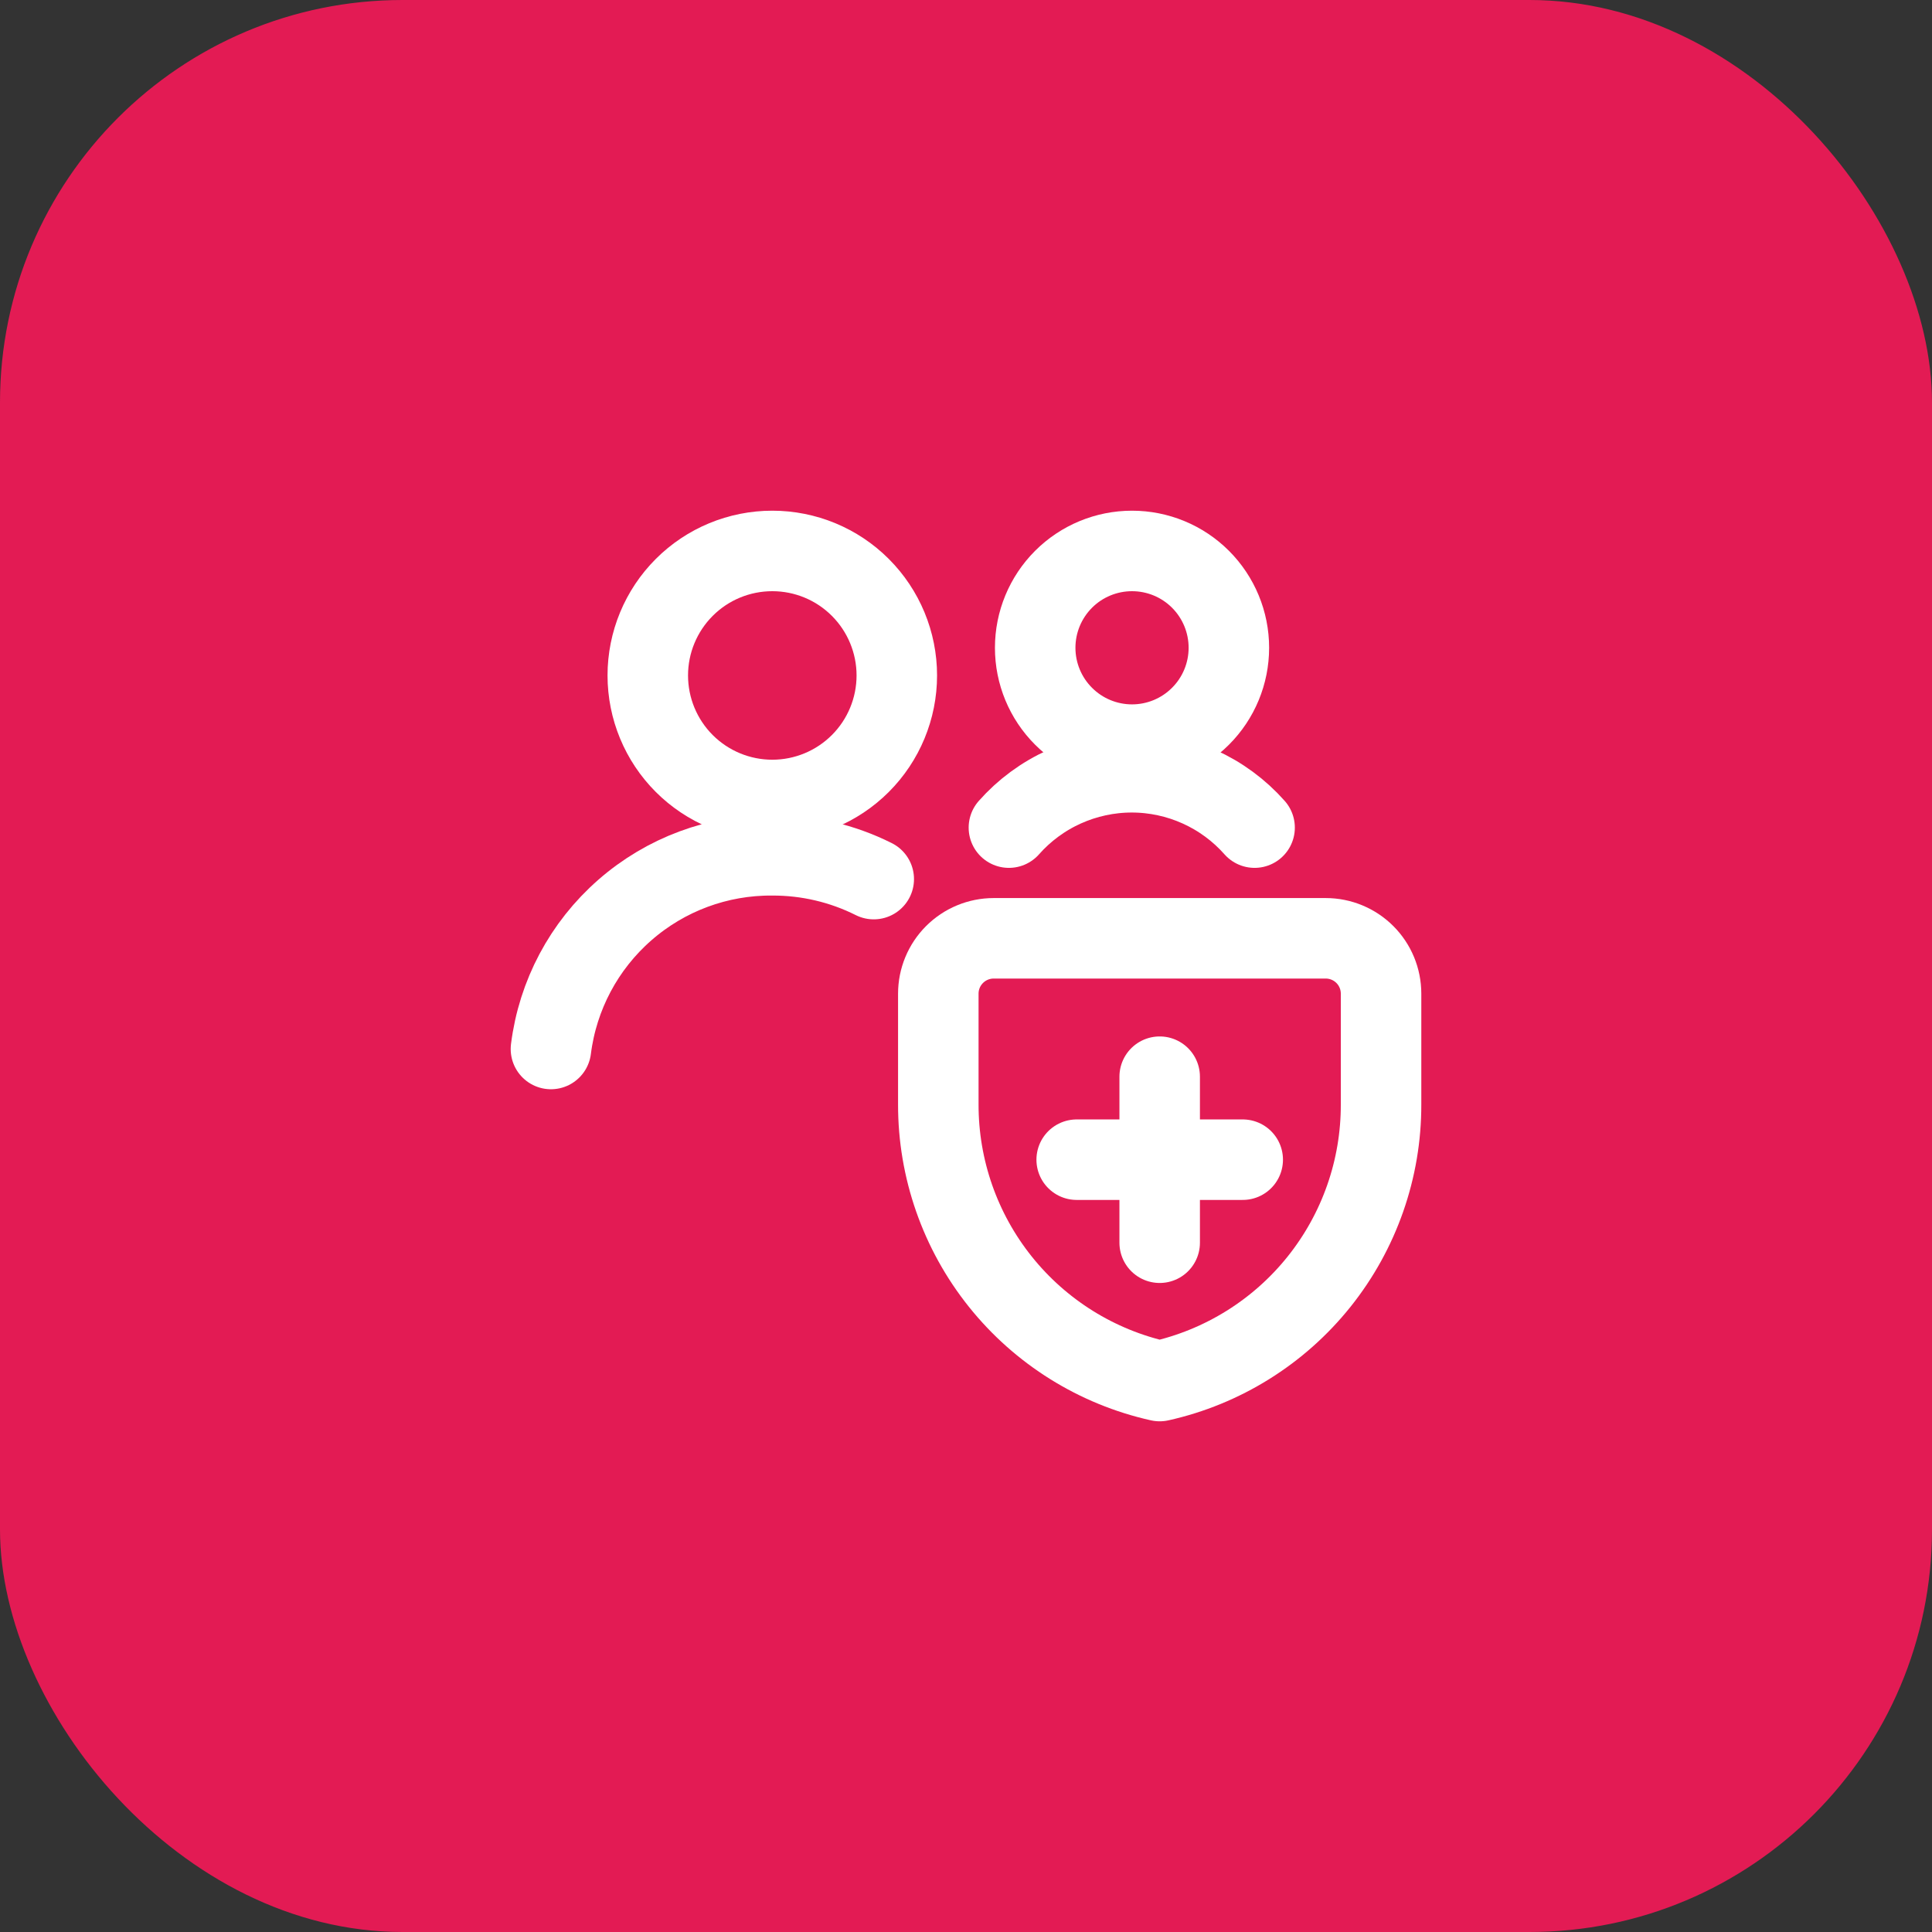 <?xml version="1.0" encoding="UTF-8"?> <svg xmlns="http://www.w3.org/2000/svg" width="48" height="48" viewBox="0 0 48 48" fill="none"><rect x="0" y="0" width="48" height="48" fill="#333333" stroke="none"/><rect width="48" height="48" rx="10" fill="#E31B54"></rect><g clip-path="url(#clip0_35_614)"><path d="M34.312 27.438C34.316 29.038 33.772 30.593 32.772 31.843C31.772 33.093 30.375 33.964 28.812 34.312C27.25 33.964 25.853 33.093 24.853 31.843C23.853 30.593 23.309 29.038 23.312 27.438V24.688C23.312 24.323 23.457 23.973 23.715 23.715C23.973 23.457 24.323 23.312 24.688 23.312H32.938C33.302 23.312 33.652 23.457 33.91 23.715C34.168 23.973 34.312 24.323 34.312 24.688V27.438Z" stroke="white" stroke-width="2" stroke-linecap="round" stroke-linejoin="round"></path><path d="M28.812 26.75V30.875" stroke="white" stroke-width="2" stroke-linecap="round" stroke-linejoin="round"></path><path d="M26.75 28.812H30.875" stroke="white" stroke-width="2" stroke-linecap="round" stroke-linejoin="round"></path><path d="M21.708 21.841C20.926 21.449 20.062 21.247 19.188 21.25C17.84 21.239 16.536 21.724 15.523 22.611C14.509 23.498 13.856 24.726 13.688 26.062" stroke="white" stroke-width="2" stroke-linecap="round" stroke-linejoin="round"></path><path d="M16.094 16.781C16.094 17.602 16.42 18.389 17 18.969C17.58 19.549 18.367 19.875 19.188 19.875C20.008 19.875 20.795 19.549 21.375 18.969C21.955 18.389 22.281 17.602 22.281 16.781C22.281 15.961 21.955 15.174 21.375 14.594C20.795 14.013 20.008 13.688 19.188 13.688C18.367 13.688 17.58 14.013 17 14.594C16.42 15.174 16.094 15.961 16.094 16.781Z" stroke="white" stroke-width="2" stroke-linecap="round" stroke-linejoin="round"></path><path d="M25.719 16.094C25.719 16.732 25.972 17.344 26.424 17.795C26.875 18.247 27.487 18.5 28.125 18.5C28.763 18.5 29.375 18.247 29.826 17.795C30.278 17.344 30.531 16.732 30.531 16.094C30.531 15.456 30.278 14.844 29.826 14.392C29.375 13.941 28.763 13.688 28.125 13.688C27.487 13.688 26.875 13.941 26.424 14.392C25.972 14.844 25.719 15.456 25.719 16.094Z" stroke="white" stroke-width="2" stroke-linecap="round" stroke-linejoin="round"></path><path d="M31.17 20.562C30.788 20.13 30.318 19.784 29.792 19.547C29.266 19.31 28.695 19.187 28.118 19.187C27.541 19.187 26.971 19.31 26.444 19.547C25.918 19.784 25.448 20.13 25.066 20.562" stroke="white" stroke-width="2" stroke-linecap="round" stroke-linejoin="round"></path></g><defs><clipPath id="clip0_35_614"><rect width="24" height="24" fill="white" transform="translate(12 12)"></rect></clipPath></defs></svg> 
